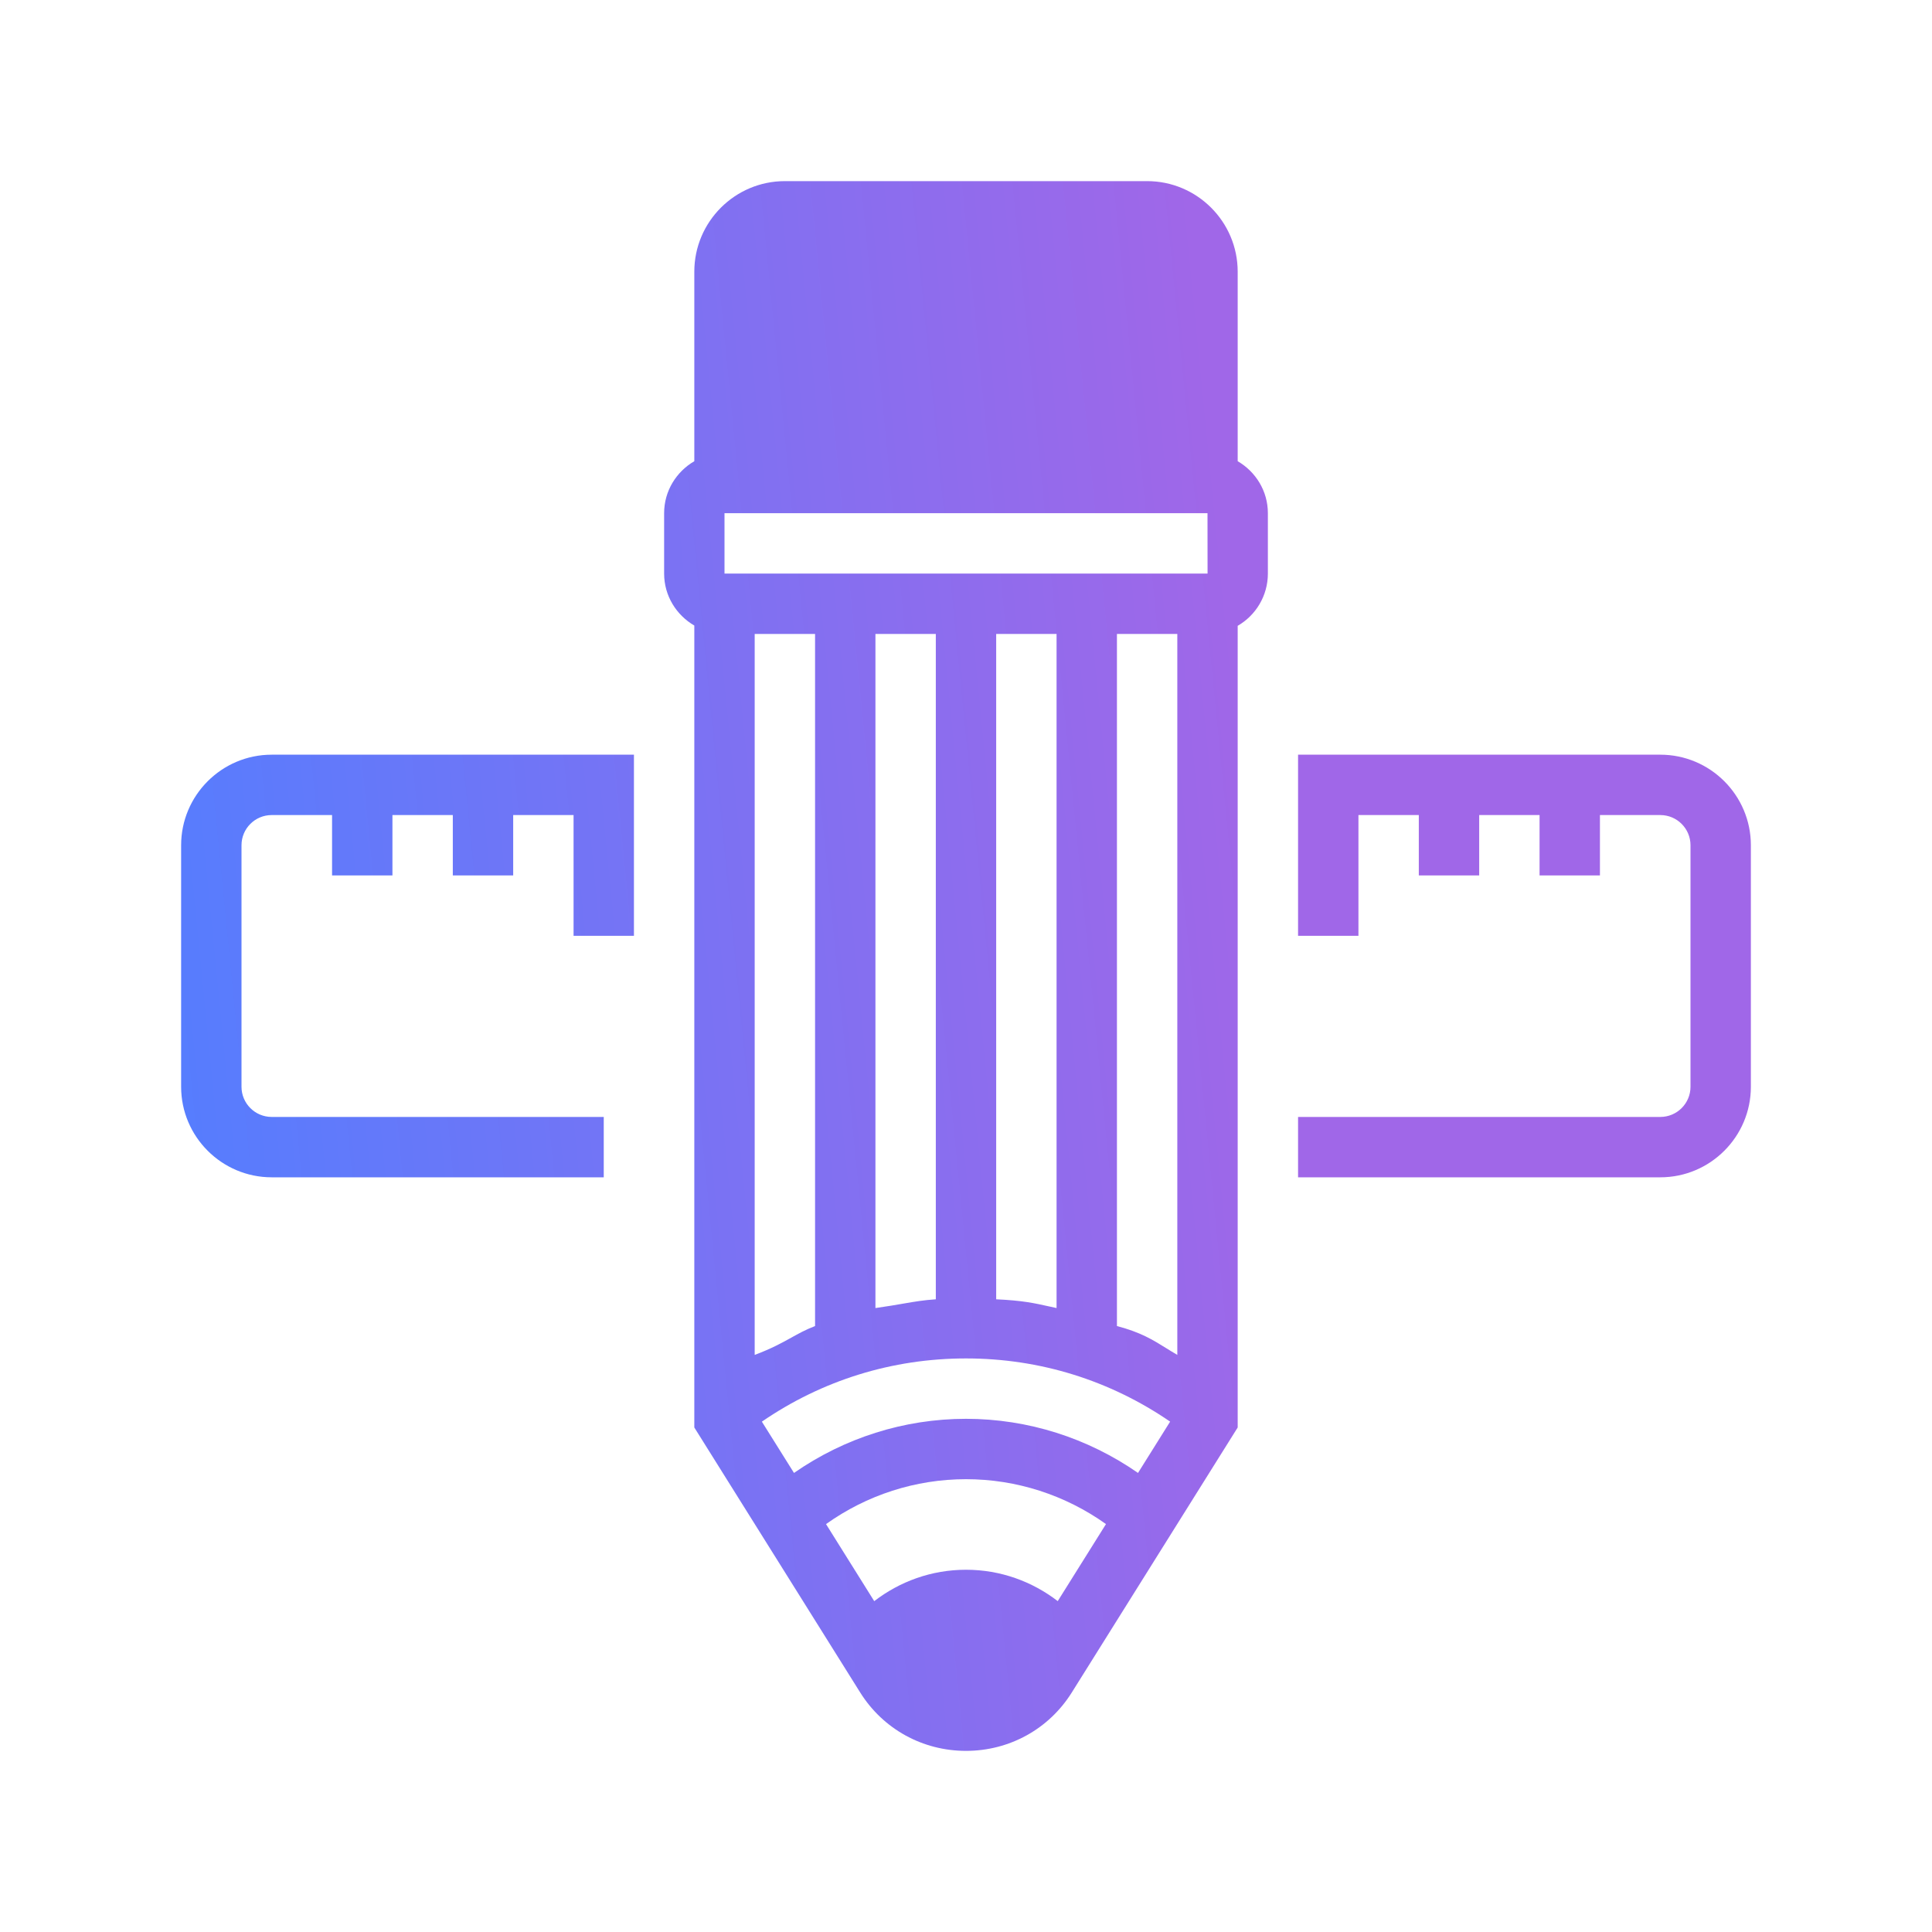 <?xml version="1.0" encoding="UTF-8"?>
<svg xmlns="http://www.w3.org/2000/svg" width="64" height="64" viewBox="0 0 64 64" fill="none">
  <path fill-rule="evenodd" clip-rule="evenodd" d="M41 9V15.278C41.595 15.625 42 16.263 42 17V19C42 19.739 41.598 20.385 41 20.731V21V25V28V47.287L35.503 56.068C34.745 57.278 33.436 58 32 58C30.564 58 29.255 57.278 28.497 56.069L23 47.287V28V25V20.722C22.405 20.375 22 19.737 22 19V17C22 16.263 22.405 15.625 23 15.278V9C23 7.346 24.346 6 26 6H38C39.654 6 41 7.346 41 9ZM24 17V19H40.002L40 17H24ZM35 43.331V28V25V21H33V25V30V43.041C33.878 43.082 34.251 43.165 34.772 43.281L34.773 43.281L34.774 43.281C34.846 43.297 34.921 43.314 35 43.331ZM32 52C33.146 52 34.196 52.391 35.039 53.039L36.637 50.487C35.289 49.526 33.674 49 32 49C30.325 49 28.711 49.526 27.363 50.488L28.96 53.04C29.803 52.391 30.854 52 32 52ZM26.302 48.793C27.967 47.635 29.947 47 32 47C34.052 47 36.032 47.635 37.698 48.793L38.762 47.093C36.768 45.726 34.448 45 32 45C29.552 45 27.232 45.725 25.238 47.094L26.302 48.793ZM29 21V25V28V43.331C29.396 43.275 29.686 43.225 29.933 43.182L29.933 43.182L29.933 43.182C30.311 43.117 30.59 43.069 31 43.041V30V25V21H29ZM25 21V25V28V44.883C25.553 44.676 25.895 44.487 26.207 44.314C26.459 44.174 26.692 44.045 27 43.927V28V25V21H25ZM39 28V25V21H37V25V28V43.927C37.788 44.135 38.177 44.377 38.621 44.653C38.741 44.727 38.864 44.804 39 44.883V28ZM6 28V36C6 37.654 7.346 39 9 39H20V37H9C8.448 37 8 36.552 8 36V28C8 27.448 8.448 27 9 27H11V29H13V27H15V29H17V27H19V31H21V25H9C7.346 25 6 26.346 6 28ZM43 25H55C56.654 25 58 26.346 58 28V36C58 37.654 56.654 39 55 39H43V37H55C55.552 37 56 36.552 56 36V28C56 27.448 55.552 27 55 27H53V29H51V27H49V29H47V27H45V31H43V25Z" fill="url(#paint0_linear_2690_2200)"></path>
  <defs>
    <linearGradient id="paint0_linear_2690_2200" x1="6" y1="58" x2="44.134" y2="54.253" gradientUnits="userSpaceOnUse">
      <stop stop-color="#527EFF"></stop>
      <stop offset="1" stop-color="#A067E8"></stop>
    </linearGradient>
  </defs>
</svg>
